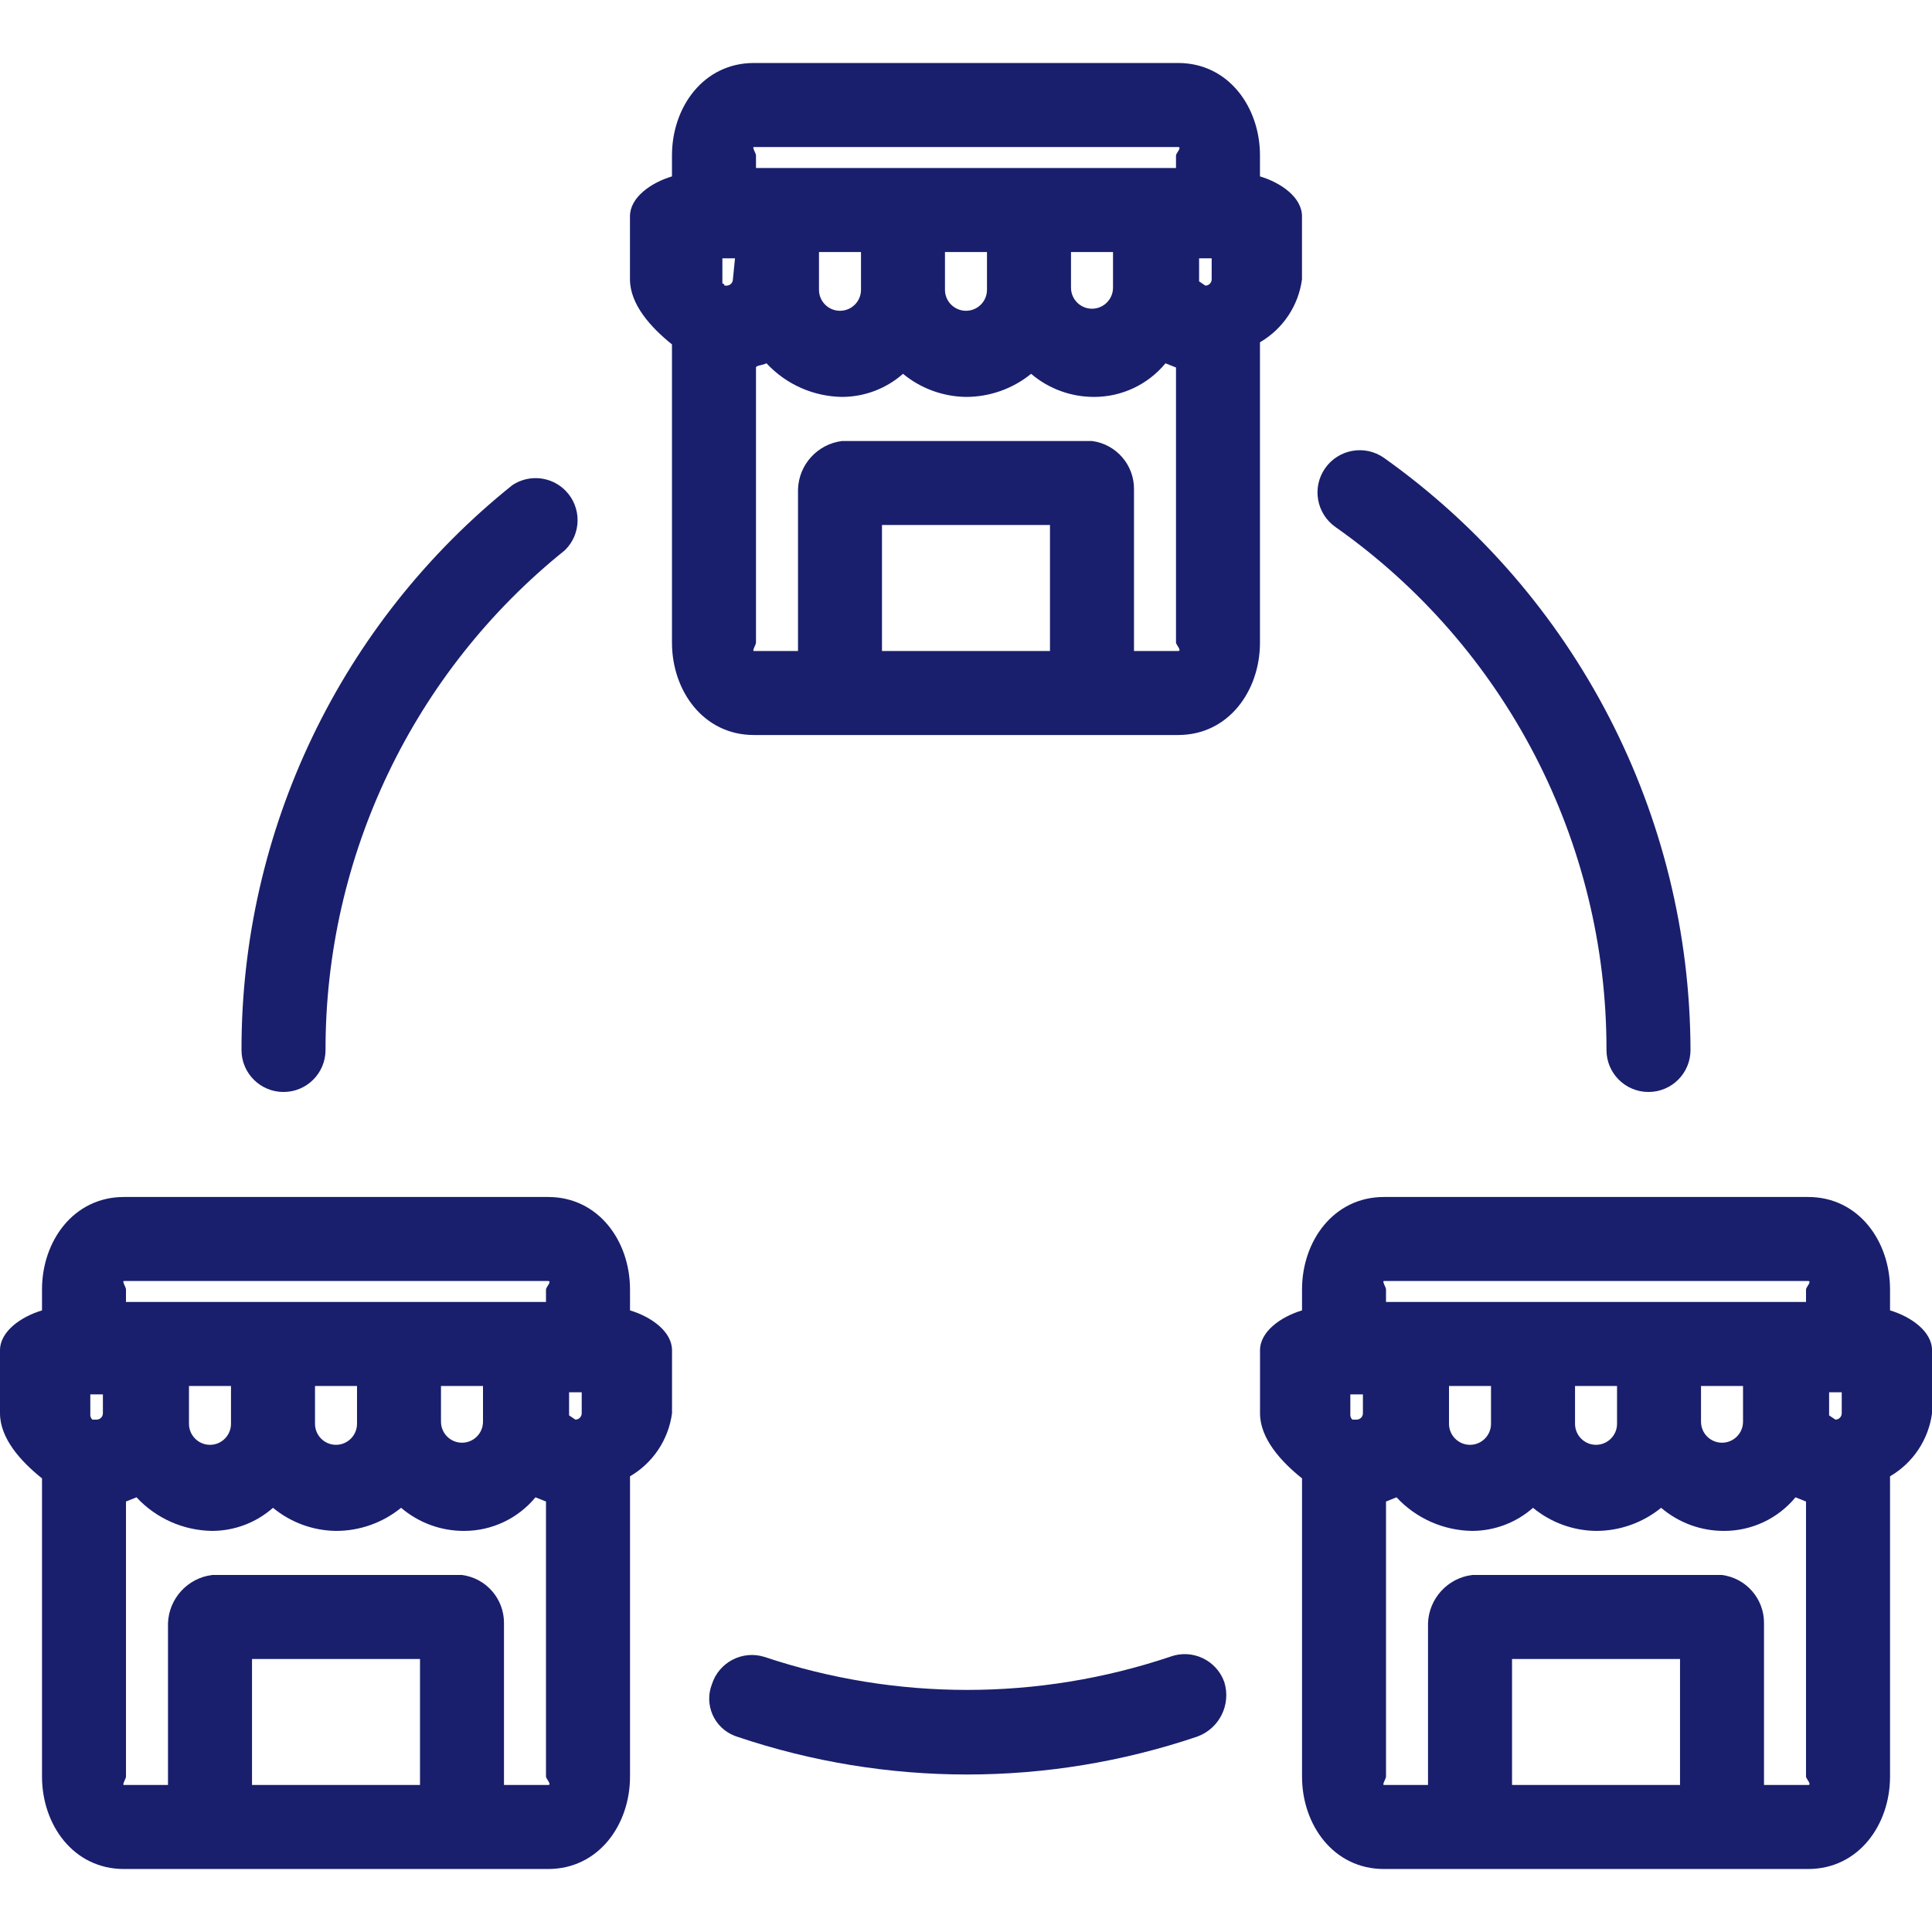 <svg width="43" height="43" viewBox="0 0 43 43" fill="none" xmlns="http://www.w3.org/2000/svg">
<g clip-path="url(#clip0)">
<path d="M6.31 24.304C6.826 24.304 7.245 23.886 7.245 23.37C7.242 19.045 9.202 14.954 12.573 12.246C12.943 11.885 12.95 11.294 12.59 10.924C12.277 10.602 11.779 10.549 11.404 10.797C7.587 13.853 5.368 18.48 5.375 23.37C5.375 23.886 5.794 24.304 6.31 24.304Z" fill="#191F6C"/>
<path d="M26.056 36.869C26.048 36.872 26.041 36.874 26.034 36.877C23.107 37.857 19.94 37.857 17.013 36.877C16.523 36.724 16.001 36.996 15.845 37.485C15.667 37.942 15.894 38.456 16.351 38.634C16.369 38.641 16.387 38.647 16.405 38.653C19.725 39.775 23.322 39.775 26.641 38.653C27.137 38.477 27.405 37.941 27.249 37.438C27.077 36.951 26.542 36.697 26.056 36.869Z" fill="#191F6C"/>
<path d="M29.726 11.732C33.512 14.397 35.762 18.74 35.755 23.37C35.755 23.886 36.174 24.304 36.69 24.304C37.206 24.304 37.625 23.886 37.625 23.37C37.612 18.132 35.07 13.223 30.801 10.189C30.375 9.892 29.789 9.997 29.492 10.423C29.195 10.849 29.3 11.435 29.726 11.732Z" fill="#191F6C"/>
<path d="M28.043 7.618C28.555 7.32 28.9 6.803 28.978 6.216V4.814C28.978 4.393 28.511 4.066 28.043 3.926V3.459C28.043 2.384 27.342 1.402 26.221 1.402H16.779C15.657 1.402 14.956 2.384 14.956 3.459V3.926C14.489 4.066 14.021 4.393 14.021 4.814V6.216C14.021 6.777 14.489 7.291 14.956 7.665V14.302C14.956 15.377 15.657 16.359 16.779 16.359H26.221C27.342 16.359 28.043 15.377 28.043 14.302V7.618ZM16.312 6.216C16.312 6.294 16.249 6.357 16.172 6.357H16.125C16.125 6.331 16.104 6.31 16.078 6.31V5.749H16.359L16.312 6.216ZM23.369 14.489H19.63V11.685H23.369V14.489ZM26.221 14.489H25.239V10.89C25.244 10.347 24.843 9.886 24.304 9.815H18.742C18.195 9.884 17.779 10.339 17.761 10.89V14.489H16.779C16.733 14.489 16.826 14.349 16.826 14.302V8.179C16.826 8.133 16.966 8.133 17.06 8.086C17.495 8.555 18.103 8.825 18.742 8.834C19.242 8.833 19.723 8.65 20.098 8.32C20.493 8.646 20.988 8.827 21.5 8.834C22.028 8.834 22.54 8.653 22.949 8.32C23.34 8.653 23.837 8.835 24.351 8.834C24.966 8.835 25.549 8.56 25.94 8.086L26.174 8.179V14.302C26.174 14.349 26.314 14.489 26.221 14.489ZM18.228 6.45V5.609H19.163V6.45C19.163 6.708 18.954 6.917 18.695 6.917C18.437 6.917 18.228 6.708 18.228 6.45ZM21.032 6.45V5.609H21.967V6.45C21.967 6.708 21.758 6.917 21.5 6.917C21.242 6.917 21.032 6.708 21.032 6.45ZM23.837 6.403V5.609H24.772V6.403C24.772 6.661 24.562 6.871 24.304 6.871C24.046 6.871 23.837 6.661 23.837 6.403ZM26.174 3.459V3.739H16.826V3.459C16.826 3.412 16.732 3.272 16.779 3.272H26.221C26.314 3.272 26.174 3.412 26.174 3.459ZM26.968 6.216C26.968 6.294 26.905 6.357 26.828 6.357L26.688 6.263V5.749H26.968V6.216H26.968Z" fill="#191F6C"/>
<path d="M14.022 29.165V28.698C14.022 27.623 13.321 26.641 12.199 26.641H2.758C1.636 26.641 0.935 27.623 0.935 28.698V29.165C0.467 29.305 0 29.633 0 30.053V31.455C0 32.016 0.467 32.53 0.935 32.904V39.541C0.935 40.616 1.636 41.598 2.758 41.598H12.199C13.321 41.598 14.022 40.616 14.022 39.541V32.858C14.533 32.56 14.878 32.042 14.957 31.455V30.053C14.957 29.633 14.489 29.305 14.022 29.165ZM2.29 31.455C2.29 31.533 2.227 31.596 2.15 31.596H2.057C2.03 31.572 2.013 31.538 2.01 31.502V31.035H2.29V31.455ZM9.348 39.728H5.609V36.924H9.348V39.728ZM12.199 39.728H11.217V36.129C11.222 35.586 10.821 35.125 10.283 35.054H4.721C4.174 35.123 3.758 35.579 3.739 36.129V39.728H2.758C2.711 39.728 2.804 39.588 2.804 39.541V33.419L3.038 33.325C3.473 33.794 4.081 34.064 4.721 34.073C5.22 34.072 5.702 33.889 6.076 33.559C6.471 33.885 6.966 34.067 7.478 34.073C8.006 34.074 8.518 33.892 8.927 33.559C9.318 33.892 9.815 34.075 10.329 34.073C10.944 34.074 11.527 33.799 11.918 33.325L12.152 33.419V39.541C12.152 39.588 12.292 39.728 12.199 39.728ZM4.206 31.689V30.848H5.141V31.689C5.141 31.947 4.932 32.157 4.674 32.157C4.416 32.157 4.206 31.947 4.206 31.689ZM7.011 31.689V30.848H7.946V31.689C7.946 31.947 7.736 32.157 7.478 32.157C7.22 32.157 7.011 31.947 7.011 31.689ZM9.815 31.642V30.848H10.75V31.642C10.75 31.901 10.541 32.11 10.283 32.11C10.024 32.11 9.815 31.901 9.815 31.642ZM12.152 28.698V28.978H2.804V28.698C2.804 28.651 2.711 28.511 2.758 28.511H12.199C12.292 28.511 12.152 28.651 12.152 28.698ZM12.947 31.455C12.947 31.533 12.884 31.596 12.806 31.596L12.666 31.502V30.988H12.947V31.455H12.947Z" fill="#191F6C"/>
<path d="M42.066 29.165V28.698C42.066 27.623 41.364 26.641 40.243 26.641H30.802C29.68 26.641 28.979 27.623 28.979 28.698V29.165C28.511 29.305 28.044 29.633 28.044 30.053V31.455C28.044 32.016 28.511 32.53 28.979 32.904V39.541C28.979 40.616 29.68 41.598 30.802 41.598H40.243C41.365 41.598 42.066 40.616 42.066 39.541V32.858C42.577 32.56 42.922 32.042 43.001 31.455V30.053C43 29.633 42.533 29.305 42.066 29.165ZM30.334 31.455C30.334 31.533 30.271 31.596 30.194 31.596H30.1C30.073 31.572 30.057 31.538 30.054 31.502V31.035H30.334V31.455H30.334ZM37.392 39.728H33.653V36.924H37.392V39.728ZM40.243 39.728H39.261V36.129C39.266 35.586 38.865 35.125 38.327 35.054H32.765C32.218 35.123 31.802 35.579 31.783 36.129V39.728H30.802C30.755 39.728 30.848 39.588 30.848 39.541V33.419L31.082 33.325C31.517 33.794 32.125 34.064 32.765 34.073C33.264 34.072 33.746 33.889 34.12 33.559C34.515 33.885 35.01 34.067 35.522 34.073C36.05 34.074 36.562 33.892 36.971 33.559C37.362 33.892 37.859 34.075 38.373 34.073C38.988 34.074 39.571 33.799 39.962 33.325L40.196 33.419V39.541C40.196 39.588 40.336 39.728 40.243 39.728ZM32.25 31.689V30.848H33.185V31.689C33.185 31.947 32.976 32.157 32.718 32.157C32.46 32.157 32.25 31.947 32.25 31.689ZM35.055 31.689V30.848H35.99V31.689C35.99 31.947 35.78 32.157 35.522 32.157C35.264 32.157 35.055 31.947 35.055 31.689ZM37.859 31.642V30.848H38.794V31.642C38.794 31.901 38.585 32.11 38.327 32.11C38.068 32.11 37.859 31.901 37.859 31.642ZM40.196 28.698V28.978H30.848V28.698C30.848 28.651 30.755 28.511 30.802 28.511H40.243C40.336 28.511 40.196 28.651 40.196 28.698ZM40.85 31.596L40.71 31.502V30.988H40.991V31.455C40.991 31.533 40.928 31.596 40.85 31.596Z" fill="#191F6C"/>
</g>
<defs>
<clipPath id="clip0">
<rect width="43" height="43" fill="white"/>
</clipPath>
</defs>
</svg>
